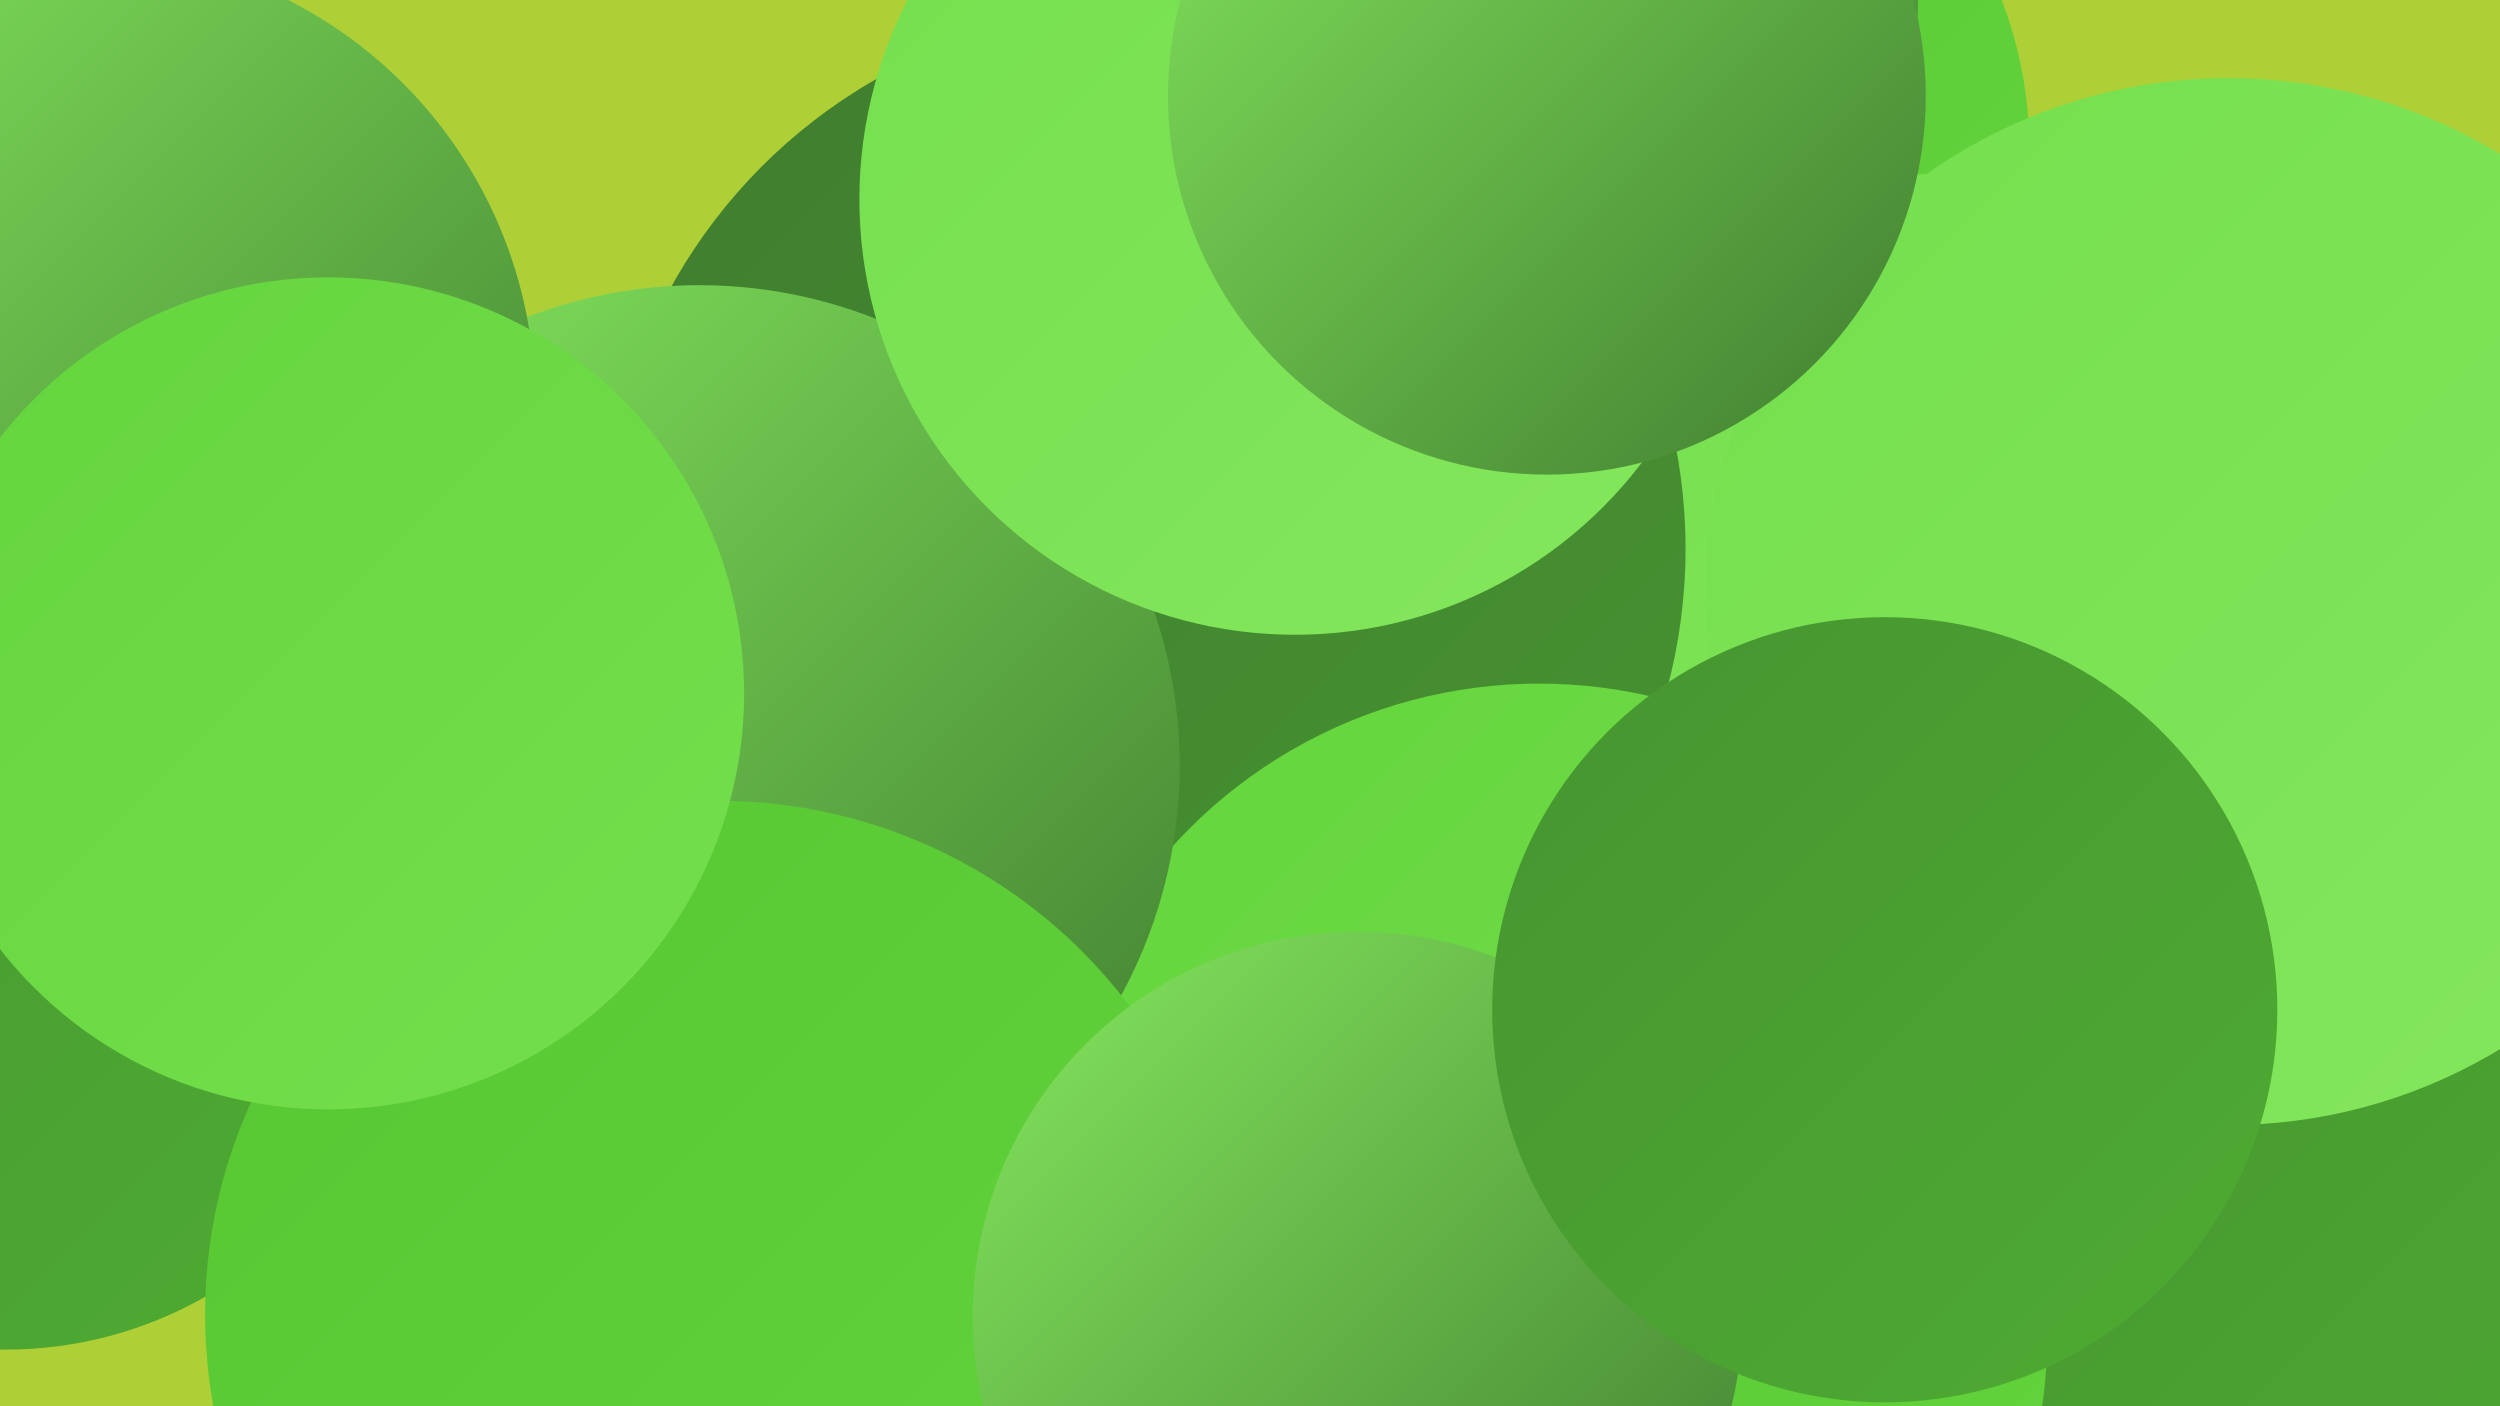 <?xml version="1.0" encoding="UTF-8"?><svg width="1280" height="720" xmlns="http://www.w3.org/2000/svg"><defs><linearGradient id="grad0" x1="0%" y1="0%" x2="100%" y2="100%"><stop offset="0%" style="stop-color:#3f7c2f;stop-opacity:1" /><stop offset="100%" style="stop-color:#479431;stop-opacity:1" /></linearGradient><linearGradient id="grad1" x1="0%" y1="0%" x2="100%" y2="100%"><stop offset="0%" style="stop-color:#479431;stop-opacity:1" /><stop offset="100%" style="stop-color:#4eac32;stop-opacity:1" /></linearGradient><linearGradient id="grad2" x1="0%" y1="0%" x2="100%" y2="100%"><stop offset="0%" style="stop-color:#4eac32;stop-opacity:1" /><stop offset="100%" style="stop-color:#56c632;stop-opacity:1" /></linearGradient><linearGradient id="grad3" x1="0%" y1="0%" x2="100%" y2="100%"><stop offset="0%" style="stop-color:#56c632;stop-opacity:1" /><stop offset="100%" style="stop-color:#64d53d;stop-opacity:1" /></linearGradient><linearGradient id="grad4" x1="0%" y1="0%" x2="100%" y2="100%"><stop offset="0%" style="stop-color:#64d53d;stop-opacity:1" /><stop offset="100%" style="stop-color:#74df4d;stop-opacity:1" /></linearGradient><linearGradient id="grad5" x1="0%" y1="0%" x2="100%" y2="100%"><stop offset="0%" style="stop-color:#74df4d;stop-opacity:1" /><stop offset="100%" style="stop-color:#85e75e;stop-opacity:1" /></linearGradient><linearGradient id="grad6" x1="0%" y1="0%" x2="100%" y2="100%"><stop offset="0%" style="stop-color:#85e75e;stop-opacity:1" /><stop offset="100%" style="stop-color:#3f7c2f;stop-opacity:1" /></linearGradient></defs><rect width="1280" height="720" fill="#aed036" /><circle cx="828" cy="76" r="211" fill="url(#grad3)" /><circle cx="909" cy="340" r="202" fill="url(#grad1)" /><circle cx="995" cy="323" r="234" fill="url(#grad5)" /><circle cx="3" cy="485" r="206" fill="url(#grad1)" /><circle cx="574" cy="718" r="246" fill="url(#grad3)" /><circle cx="586" cy="281" r="277" fill="url(#grad0)" /><circle cx="1173" cy="444" r="221" fill="url(#grad4)" /><circle cx="1273" cy="568" r="287" fill="url(#grad1)" /><circle cx="788" cy="603" r="253" fill="url(#grad4)" /><circle cx="358" cy="392" r="246" fill="url(#grad6)" /><circle cx="838" cy="688" r="210" fill="url(#grad3)" /><circle cx="368" cy="673" r="263" fill="url(#grad3)" /><circle cx="43" cy="206" r="231" fill="url(#grad6)" /><circle cx="756" cy="1" r="226" fill="url(#grad6)" /><circle cx="1141" cy="308" r="268" fill="url(#grad5)" /><circle cx="663" cy="102" r="223" fill="url(#grad5)" /><circle cx="695" cy="674" r="197" fill="url(#grad6)" /><circle cx="792" cy="49" r="194" fill="url(#grad6)" /><circle cx="965" cy="517" r="201" fill="url(#grad1)" /><circle cx="168" cy="355" r="213" fill="url(#grad4)" /></svg>